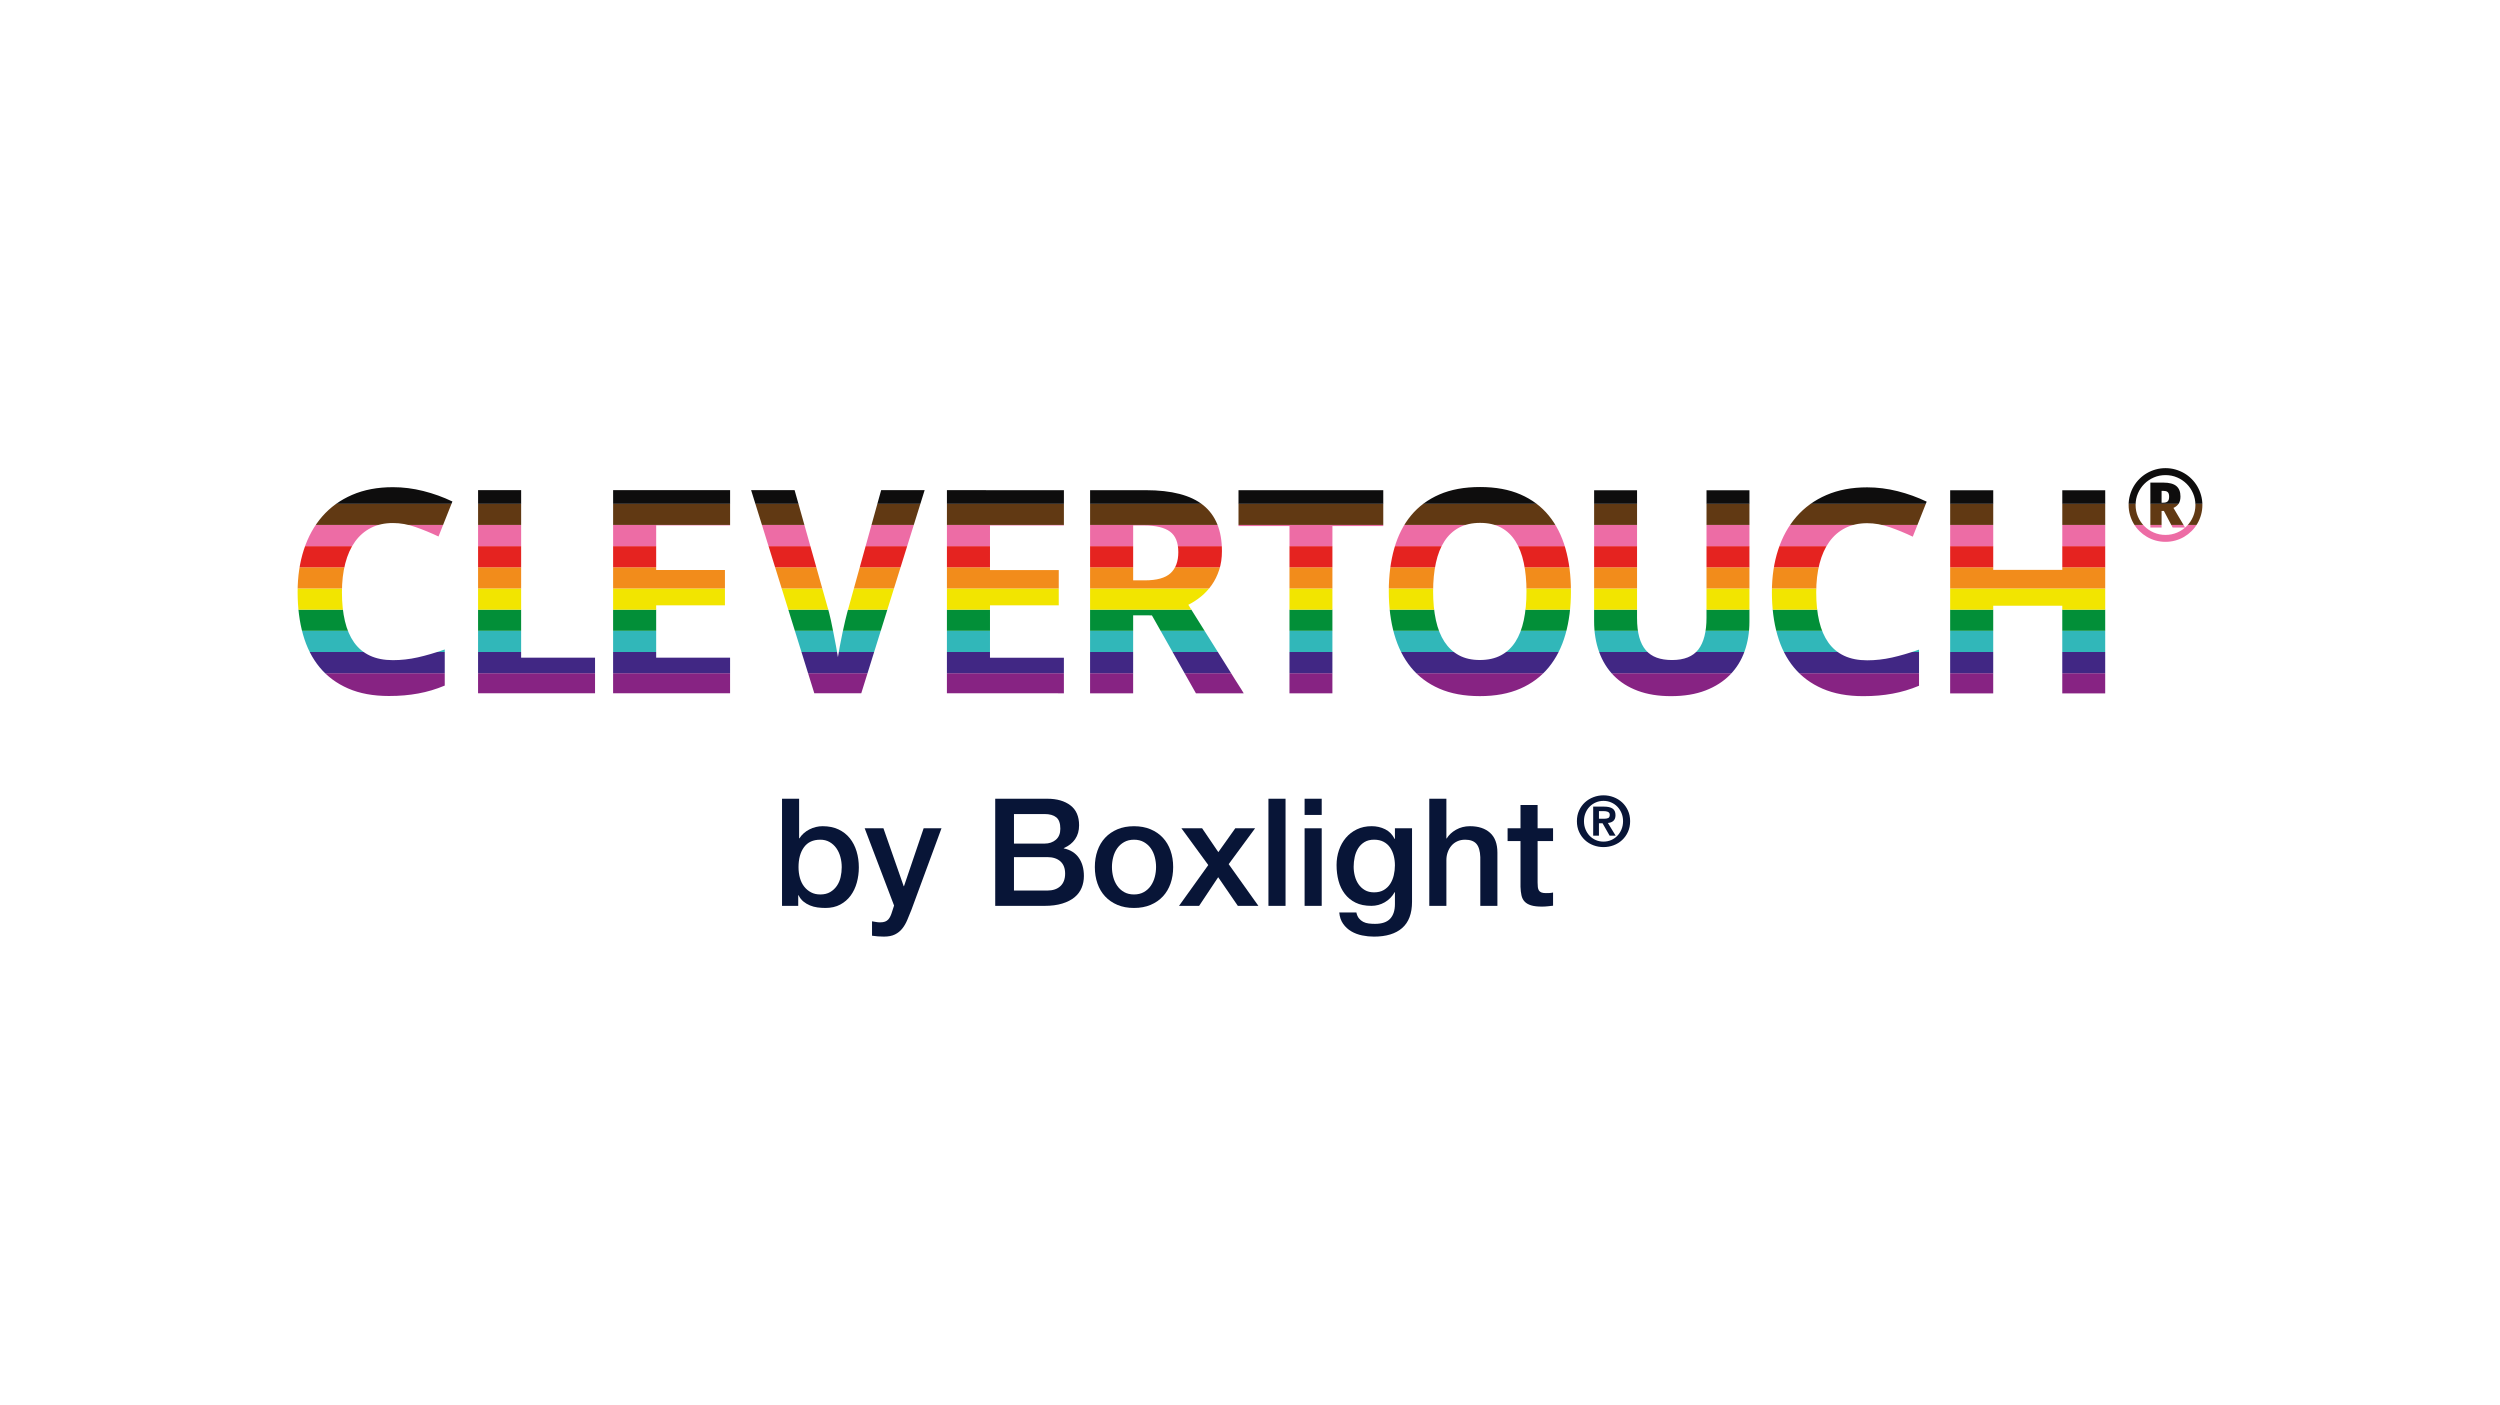 <?xml version="1.0" encoding="utf-8"?>
<!-- Generator: Adobe Illustrator 27.6.1, SVG Export Plug-In . SVG Version: 6.00 Build 0)  -->
<svg version="1.1" id="Layer_1" xmlns="http://www.w3.org/2000/svg" xmlns:xlink="http://www.w3.org/1999/xlink" x="0px" y="0px"
	 viewBox="0 0 525 295" style="enable-background:new 0 0 525 295;" xml:space="preserve">
<style type="text/css">
	.st0{fill-rule:evenodd;clip-rule:evenodd;}
	.st1{fill-rule:evenodd;clip-rule:evenodd;fill:#D47F2F;}
	.st2{clip-path:url(#SVGID_00000119093291746276414140000005104793398433184151_);fill:#00BCEB;}
	.st3{fill-rule:evenodd;clip-rule:evenodd;fill:#2E5786;}
	.st4{clip-path:url(#SVGID_00000054953797457700789840000008923865955794651787_);}
	.st5{fill:#E1251B;}
	.st6{fill:#737373;}
	.st7{fill:#F25022;}
	.st8{fill:#7FBA00;}
	.st9{fill:#00A4EF;}
	.st10{fill:#FFB900;}
	.st11{fill-rule:evenodd;clip-rule:evenodd;fill:#A03FE9;}
	.st12{fill:#E24244;}
	.st13{fill:#1D1D1B;}
	.st14{fill:#065E90;}
	.st15{fill:#F36917;}
	.st16{fill:#EB3C00;}
	.st17{fill:#002843;}
	.st18{fill:#1428A0;}
	.st19{fill:#0089CC;}
	.st20{fill-rule:evenodd;clip-rule:evenodd;fill:#0089CC;}
	.st21{fill:#B2FF33;}
	.st22{fill:#0F0F0F;}
	.st23{fill-rule:evenodd;clip-rule:evenodd;fill:#088855;}
	.st24{fill:#F00000;}
	.st25{fill:#030000;}
	.st26{fill:#E0002A;}
	.st27{fill:#009EE2;}
	.st28{fill:#00263D;}
	.st29{fill-rule:evenodd;clip-rule:evenodd;fill:#00A650;}
	.st30{fill:#373535;}
	.st31{fill-rule:evenodd;clip-rule:evenodd;fill:#ED1C24;}
	.st32{fill:#231F20;}
	.st33{fill:#133455;}
	.st34{fill:#150879;}
	.st35{fill:#D00709;}
	.st36{fill:#AB2E34;}
	.st37{fill-rule:evenodd;clip-rule:evenodd;fill:#ED0007;}
	.st38{fill:#1A0070;}
	.st39{fill:#205CA8;}
	.st40{fill:#FEFEFE;}
	.st41{fill:#484747;}
	.st42{fill:#5B5957;}
	.st43{fill:#858484;}
	.st44{fill:#2C2C2D;}
	.st45{fill:#BBBBBB;}
	.st46{fill:#3D3C3C;}
	.st47{fill:#A6C2DA;}
	.st48{fill:#949492;}
	.st49{fill:#DFE5F6;}
	.st50{fill:#696969;}
	.st51{fill:#797A7A;}
	.st52{fill:#717171;}
	.st53{fill:#D1D1D0;}
	.st54{fill:#272727;}
	.st55{fill:#B2B2B1;}
	.st56{fill:#809DC9;}
	.st57{fill:#747474;}
	.st58{fill:#434242;}
	.st59{fill:#081537;}
	.st60{clip-path:url(#SVGID_00000062167597894163661000000007811866009491839165_);}
	.st61{fill:#872383;}
	.st62{fill:#412784;}
	.st63{fill:#31B7B9;}
	.st64{fill:#028F38;}
	.st65{fill:#F2E500;}
	.st66{fill:#F28C1B;}
	.st67{fill:#E52320;}
	.st68{fill:#ED6CA5;}
	.st69{fill:#613913;}
	.st70{fill:#0E0D0D;}
	.st71{fill:#565A5C;}
	.st72{fill:#007DB8;}
	.st73{fill:#3F3F40;}
	.st74{fill-rule:evenodd;clip-rule:evenodd;fill:#8CBE3F;}
	.st75{fill:#003F98;}
	.st76{fill:#224D8F;}
	.st77{fill-rule:evenodd;clip-rule:evenodd;fill:#125081;}
	.st78{fill-rule:evenodd;clip-rule:evenodd;fill:#E86129;}
	.st79{fill-rule:evenodd;clip-rule:evenodd;fill:#1A1919;}
	.st80{fill-rule:evenodd;clip-rule:evenodd;fill:#FF000A;}
	.st81{fill:#FF3300;}
	.st82{fill:#FFFFFF;}
	.st83{fill:#1E1E1E;}
	.st84{fill:#A50034;}
	.st85{fill:#6B6B6B;}
	.st86{fill-rule:evenodd;clip-rule:evenodd;fill:#9E0B0F;}
	.st87{filter:url(#Adobe_OpacityMaskFilter);}
	.st88{fill-rule:evenodd;clip-rule:evenodd;fill:#FFFFFF;}
	.st89{mask:url(#mask-2_00000119796912434750048380000015842840240633396359_);fill-rule:evenodd;clip-rule:evenodd;fill:#66CC33;}
	.st90{fill-rule:evenodd;clip-rule:evenodd;fill:#333333;}
	.st91{filter:url(#Adobe_OpacityMaskFilter_00000177469175377401037550000009148341560388166832_);}
	.st92{mask:url(#mask-4_00000106864456115224596350000008024179962622465706_);fill-rule:evenodd;clip-rule:evenodd;fill:#333333;}
	.st93{filter:url(#Adobe_OpacityMaskFilter_00000101105426170228409050000016813969790378731175_);}
	.st94{mask:url(#mask-4_00000053505315325239133090000007966299771978691255_);fill-rule:evenodd;clip-rule:evenodd;fill:#333333;}
	.st95{filter:url(#Adobe_OpacityMaskFilter_00000183946884103033631720000016342124809579831426_);}
	.st96{mask:url(#mask-4_00000127754208240070321520000013219099535016929169_);fill-rule:evenodd;clip-rule:evenodd;fill:#333333;}
	.st97{filter:url(#Adobe_OpacityMaskFilter_00000054253249281110224110000000560099230485597583_);}
	.st98{mask:url(#mask-4_00000099647821663256284820000002420945809363560876_);fill-rule:evenodd;clip-rule:evenodd;fill:#333333;}
	.st99{filter:url(#Adobe_OpacityMaskFilter_00000038414470638452301650000000766854828603297681_);}
	.st100{mask:url(#mask-4_00000052074581060194960140000003644138940030225306_);fill-rule:evenodd;clip-rule:evenodd;fill:#333333;}
	.st101{filter:url(#Adobe_OpacityMaskFilter_00000136408496937256914720000014618186053787968643_);}
	.st102{mask:url(#mask-4_00000050645192638126348630000005736338952747961993_);fill-rule:evenodd;clip-rule:evenodd;fill:#333333;}
	.st103{filter:url(#Adobe_OpacityMaskFilter_00000119806302491943244400000004534070844255034039_);}
	.st104{mask:url(#mask-4_00000012438307583037907630000009871447849569624488_);fill-rule:evenodd;clip-rule:evenodd;fill:#333333;}
	.st105{filter:url(#Adobe_OpacityMaskFilter_00000150790624496317525300000004496223703435688344_);}
	.st106{mask:url(#mask-4_00000129913485413156554330000016605302742518753678_);fill-rule:evenodd;clip-rule:evenodd;fill:#333333;}
	.st107{filter:url(#Adobe_OpacityMaskFilter_00000081616475368221687900000017893459560857548728_);}
	.st108{mask:url(#mask-4_00000141457806525301616770000013412103290693887368_);fill-rule:evenodd;clip-rule:evenodd;fill:#333333;}
	.st109{filter:url(#Adobe_OpacityMaskFilter_00000036217226842665519220000002363735658999626661_);}
	.st110{mask:url(#mask-4_00000083050612163082893540000015751369700045538484_);fill-rule:evenodd;clip-rule:evenodd;fill:#333333;}
	.st111{filter:url(#Adobe_OpacityMaskFilter_00000134947721963481160950000015060739003999191998_);}
	.st112{mask:url(#mask-4_00000108997884567450975270000014335264809509995912_);fill-rule:evenodd;clip-rule:evenodd;fill:#333333;}
	.st113{filter:url(#Adobe_OpacityMaskFilter_00000033334899443926742360000015252437330036824242_);}
	.st114{mask:url(#mask-4_00000022530554570111044790000002521372792687810483_);fill-rule:evenodd;clip-rule:evenodd;fill:#333333;}
	.st115{filter:url(#Adobe_OpacityMaskFilter_00000079488419648957381130000011261673036758530459_);}
	.st116{mask:url(#mask-4_00000005956422745087542900000013955623821568424578_);fill-rule:evenodd;clip-rule:evenodd;fill:#333333;}
	.st117{filter:url(#Adobe_OpacityMaskFilter_00000084493166855955931700000005106620241110134403_);}
	.st118{mask:url(#mask-4_00000013187603915311905860000009749748629499301539_);fill-rule:evenodd;clip-rule:evenodd;fill:#333333;}
	.st119{filter:url(#Adobe_OpacityMaskFilter_00000125565584931782433220000001558738317986284181_);}
	.st120{mask:url(#mask-4_00000112590003853560745730000011228164724828222359_);fill-rule:evenodd;clip-rule:evenodd;fill:#333333;}
	.st121{filter:url(#Adobe_OpacityMaskFilter_00000092457208960121937190000016172321422920196015_);}
	.st122{mask:url(#mask-4_00000024702850115151553230000001733843350247735449_);fill-rule:evenodd;clip-rule:evenodd;fill:#333333;}
	.st123{filter:url(#Adobe_OpacityMaskFilter_00000090975230869730345300000017485433239255086520_);}
	.st124{mask:url(#mask-4_00000124142166560708409110000004093311904669678775_);fill-rule:evenodd;clip-rule:evenodd;fill:#333333;}
	.st125{filter:url(#Adobe_OpacityMaskFilter_00000083067192478317946280000017919965727324637375_);}
	.st126{mask:url(#mask-4_00000145747165284116483700000002181923300325390775_);fill-rule:evenodd;clip-rule:evenodd;fill:#333333;}
	.st127{fill:#1414A0;}
	.st128{fill:#6B0E89;}
	.st129{fill:#199AD6;}
	.st130{clip-path:url(#SVGID_00000062904018232933545220000012781205689862753429_);}
	.st131{fill:url(#SVGID_00000079469223902326729430000010371730985089297076_);}
	.st132{fill:url(#SVGID_00000122722992040959746700000006019382249798393759_);}
	.st133{fill:#190F1A;}
	.st134{fill-rule:evenodd;clip-rule:evenodd;fill:#5C5B59;}
	.st135{fill-rule:evenodd;clip-rule:evenodd;fill:#2095CD;}
	.st136{fill-rule:evenodd;clip-rule:evenodd;fill:#1A63A2;}
	.st137{fill-rule:evenodd;clip-rule:evenodd;fill:#9FC54C;}
	.st138{clip-path:url(#SVGID_00000025427461632890617950000006058247353793962667_);}
	.st139{fill:#0056A8;}
	.st140{clip-path:url(#SVGID_00000151543436796140474800000008709581493763163015_);}
	.st141{clip-path:url(#SVGID_00000000925228723994865120000014771459479925168281_);}
	.st142{fill:#0076BF;}
	.st143{fill-rule:evenodd;clip-rule:evenodd;fill:#EF3829;}
	.st144{fill:#EF3829;}
	.st145{fill-rule:evenodd;clip-rule:evenodd;fill:#FCB814;}
	.st146{fill-rule:evenodd;clip-rule:evenodd;fill:#A0A0A0;}
	.st147{fill:#575757;}
	.st148{fill:none;stroke:#0084D6;stroke-width:3.615;stroke-linejoin:round;stroke-miterlimit:7.5;}
	.st149{fill:#0084D6;}
	.st150{fill:#EE2E24;}
	.st151{fill:url(#SVGID_00000043448766980158372890000009184750854607632780_);}
	.st152{fill:url(#SVGID_00000150809446632501093940000003070216366764558250_);}
	.st153{fill:url(#SVGID_00000039100734358799447600000007879870629795981462_);}
	.st154{opacity:0.4;}
	.st155{opacity:0.81;}
	.st156{fill:#303234;}
	.st157{opacity:0.35;}
	.st158{opacity:0.6;}
	.st159{fill:#47474B;}
	.st160{fill:url(#SVGID_00000094608647171933041590000007799173869124072346_);}
	.st161{fill:url(#SVGID_00000085249454128640475430000012002047306021500858_);}
	.st162{fill:#EBEBEB;}
	.st163{fill:url(#SVGID_00000109718280383454666670000002514793371646376598_);}
	.st164{fill:#1A1A1A;}
	.st165{fill:url(#SVGID_00000047778909772188792560000002968998968803135646_);}
	.st166{fill:#808080;}
	.st167{fill:#F2F2F2;}
	.st168{fill:url(#SVGID_00000030456954327407487820000017996371822614397083_);}
	.st169{fill:url(#SVGID_00000062911806638647023360000012527358944384162464_);}
	.st170{fill:#4D4D4D;}
	.st171{fill:#B2B2B2;}
	.st172{fill:url(#SVGID_00000045578822730115971410000004962413617072939164_);}
	.st173{fill:url(#SVGID_00000100369195893073345450000008425580511345022362_);}
	.st174{fill:url(#SVGID_00000021096344940456669120000017192231961291033525_);}
	.st175{fill:#666666;}
	.st176{fill:url(#SVGID_00000099651348934355551730000015750375242676272814_);}
	.st177{fill:url(#SVGID_00000054254416480352426870000018285399101108923024_);}
	.st178{fill:url(#SVGID_00000145763302454357380960000005967828317857031064_);}
	.st179{fill:#CCCCCC;}
	.st180{fill:url(#SVGID_00000178901110849323012430000001741898089408023962_);}
	.st181{fill:url(#SVGID_00000179620571235776773480000009116063143671886731_);}
	.st182{fill:url(#SVGID_00000140015450874514667350000003204907006660888762_);}
	.st183{fill:url(#SVGID_00000149345199180251914610000001317668910106121373_);}
	.st184{fill:url(#SVGID_00000168099738707348882530000015524628210878601114_);}
	.st185{fill:url(#SVGID_00000005976264139898335140000009494908937929469056_);}
	.st186{fill:url(#SVGID_00000063601160362548910400000006861469607805165732_);}
	.st187{fill:url(#SVGID_00000095317387155325729720000003458305776833222071_);}
	.st188{fill:url(#SVGID_00000084501094593777266340000001698785697326347691_);}
	.st189{fill:url(#SVGID_00000165913952074297460260000003329102058459743873_);}
	.st190{fill:url(#SVGID_00000029767497104774730900000001102807939190409884_);}
	.st191{fill:url(#SVGID_00000010994062253469588030000017378795567992019081_);}
	.st192{fill:url(#SVGID_00000019674877349562058690000005204052405028482432_);}
	.st193{fill:none;}
	.st194{fill:#5F1C85;}
	.st195{fill:#B0CF00;}
	.st196{fill:#999998;}
</style>
<g>
	<g>
		<g>
			<path class="st59" d="M164.222,167.734h3.592v8.318h0.063c0.252-0.399,0.556-0.756,0.914-1.072
				c0.357-0.315,0.751-0.583,1.182-0.803c0.43-0.221,0.882-0.388,1.355-0.504c0.473-0.115,0.94-0.173,1.402-0.173
				c1.281,0,2.4,0.226,3.356,0.677c0.956,0.452,1.748,1.072,2.379,1.859c0.63,0.788,1.103,1.707,1.418,2.757
				c0.316,1.051,0.473,2.173,0.473,3.371c0,1.093-0.142,2.153-0.425,3.182c-0.283,1.03-0.715,1.938-1.292,2.726
				c-0.578,0.788-1.308,1.419-2.19,1.891c-0.882,0.473-1.922,0.709-3.119,0.709c-0.547,0-1.098-0.037-1.654-0.11
				c-0.557-0.074-1.087-0.215-1.591-0.425c-0.504-0.209-0.961-0.483-1.371-0.819
				c-0.41-0.336-0.751-0.777-1.024-1.323h-0.063v2.237h-3.403v-22.498L164.222,167.734L164.222,167.734z
				 M176.763,182.102c0-0.735-0.095-1.449-0.283-2.143c-0.189-0.693-0.473-1.308-0.85-1.843
				c-0.378-0.535-0.851-0.966-1.418-1.292c-0.568-0.325-1.218-0.488-1.953-0.488c-1.512,0-2.652,0.525-3.418,1.576
				c-0.767,1.051-1.15,2.447-1.15,4.19c0,0.819,0.1,1.581,0.299,2.285c0.2,0.704,0.499,1.307,0.898,1.811
				c0.399,0.504,0.877,0.903,1.434,1.197c0.556,0.294,1.202,0.441,1.938,0.441c0.82,0,1.513-0.168,2.08-0.503
				c0.568-0.336,1.034-0.772,1.402-1.308c0.367-0.535,0.63-1.145,0.787-1.828
				C176.684,183.515,176.763,182.817,176.763,182.102z"/>
			<path class="st59" d="M181.583,173.941h3.938l4.254,12.163h0.063l4.127-12.163h3.749l-6.333,17.172
				c-0.294,0.735-0.583,1.439-0.867,2.111c-0.283,0.672-0.63,1.265-1.04,1.78
				c-0.41,0.515-0.919,0.924-1.528,1.229c-0.609,0.304-1.387,0.457-2.332,0.457c-0.841,0-1.67-0.063-2.489-0.189
				v-3.024c0.294,0.041,0.577,0.088,0.85,0.141c0.273,0.052,0.556,0.079,0.85,0.079
				c0.42,0,0.767-0.053,1.04-0.158c0.273-0.106,0.499-0.257,0.677-0.457c0.178-0.2,0.331-0.437,0.457-0.709
				c0.126-0.274,0.242-0.589,0.347-0.945l0.41-1.261L181.583,173.941z"/>
			<path class="st59" d="M208.996,167.734h10.934c2.016,0,3.634,0.462,4.852,1.387
				c1.218,0.925,1.828,2.321,1.828,4.191c0,1.134-0.279,2.106-0.835,2.914c-0.557,0.809-1.35,1.434-2.379,1.875
				v0.063c1.387,0.294,2.437,0.951,3.151,1.969c0.714,1.019,1.072,2.295,1.072,3.828
				c0,0.882-0.158,1.707-0.473,2.474c-0.316,0.767-0.809,1.428-1.481,1.985c-0.672,0.557-1.534,0.998-2.584,1.323
				c-1.051,0.326-2.3,0.488-3.749,0.488h-10.335L208.996,167.734L208.996,167.734z M212.934,177.155h6.428
				c0.945,0,1.733-0.268,2.363-0.803c0.63-0.536,0.945-1.308,0.945-2.316c0-1.134-0.283-1.932-0.85-2.394
				c-0.568-0.462-1.387-0.693-2.458-0.693h-6.428v6.207L212.934,177.155L212.934,177.155z M212.934,187.017h6.963
				c1.197,0,2.127-0.31,2.789-0.93c0.662-0.619,0.992-1.496,0.992-2.631c0-1.113-0.331-1.969-0.992-2.567
				c-0.662-0.598-1.591-0.898-2.789-0.898h-6.963V187.017z"/>
			<path class="st59" d="M238.141,190.672c-1.303,0-2.463-0.215-3.481-0.645c-1.019-0.43-1.88-1.024-2.584-1.78
				c-0.704-0.756-1.24-1.659-1.607-2.709c-0.368-1.05-0.551-2.205-0.551-3.466c0-1.239,0.183-2.384,0.551-3.434
				c0.367-1.05,0.903-1.953,1.607-2.709c0.704-0.756,1.565-1.349,2.584-1.78c1.019-0.43,2.179-0.645,3.481-0.645
				c1.302,0,2.463,0.215,3.482,0.645c1.019,0.431,1.879,1.024,2.583,1.78c0.704,0.757,1.239,1.66,1.607,2.709
				c0.367,1.051,0.552,2.195,0.552,3.434c0,1.261-0.184,2.416-0.552,3.466c-0.368,1.051-0.903,1.953-1.607,2.709
				c-0.704,0.756-1.565,1.35-2.583,1.78C240.604,190.457,239.443,190.672,238.141,190.672z M238.141,187.836
				c0.798,0,1.491-0.168,2.08-0.503c0.588-0.336,1.072-0.777,1.449-1.324c0.378-0.546,0.656-1.16,0.835-1.843
				c0.178-0.683,0.268-1.381,0.268-2.096c0-0.693-0.09-1.386-0.268-2.079c-0.179-0.693-0.457-1.307-0.835-1.843
				c-0.378-0.535-0.862-0.972-1.449-1.307c-0.589-0.336-1.282-0.504-2.08-0.504c-0.799,0-1.491,0.168-2.08,0.504
				c-0.589,0.336-1.071,0.772-1.449,1.307c-0.378,0.536-0.657,1.151-0.835,1.843
				c-0.179,0.693-0.268,1.387-0.268,2.079c0,0.715,0.089,1.413,0.268,2.096c0.178,0.683,0.457,1.297,0.835,1.843
				c0.378,0.547,0.861,0.988,1.449,1.324C236.65,187.669,237.343,187.836,238.141,187.836z"/>
			<path class="st59" d="M253.738,181.661l-5.64-7.72h4.348l3.403,5.01l3.56-5.01h4.16l-5.545,7.531l6.239,8.759
				h-4.317l-4.128-6.018l-4.002,6.018h-4.222L253.738,181.661z"/>
			<path class="st59" d="M266.372,167.734h3.592v22.497h-3.592V167.734z"/>
			<path class="st59" d="M273.966,167.734h3.592v3.403h-3.592V167.734z M273.966,173.941h3.592v16.29h-3.592V173.941z"
				/>
			<path class="st59" d="M296.526,189.381c0,2.458-0.689,4.29-2.064,5.498c-1.376,1.208-3.356,1.812-5.939,1.812
				c-0.819,0-1.644-0.084-2.473-0.253c-0.83-0.168-1.587-0.452-2.268-0.85c-0.683-0.4-1.256-0.925-1.717-1.576
				c-0.462-0.651-0.736-1.449-0.819-2.395h3.592c0.105,0.504,0.283,0.914,0.535,1.229
				c0.253,0.315,0.551,0.562,0.898,0.74c0.347,0.178,0.73,0.294,1.15,0.346s0.861,0.079,1.323,0.079
				c1.449,0,2.51-0.357,3.183-1.072c0.672-0.714,1.008-1.743,1.008-3.088v-2.489h-0.063
				c-0.504,0.903-1.193,1.607-2.064,2.111c-0.872,0.504-1.811,0.756-2.82,0.756c-1.303,0-2.411-0.225-3.324-0.677
				c-0.914-0.451-1.67-1.071-2.268-1.859c-0.598-0.787-1.035-1.696-1.308-2.726
				c-0.273-1.029-0.409-2.131-0.409-3.308c0-1.092,0.168-2.131,0.504-3.119c0.335-0.987,0.819-1.854,1.449-2.599
				c0.63-0.745,1.402-1.339,2.316-1.78c0.913-0.441,1.948-0.662,3.104-0.662c1.029,0,1.974,0.215,2.836,0.645
				c0.861,0.431,1.523,1.108,1.985,2.033h0.063v-2.237h3.592L296.526,189.381L296.526,189.381z M288.554,187.395
				c0.798,0,1.475-0.162,2.032-0.488c0.556-0.325,1.008-0.756,1.355-1.292c0.346-0.536,0.598-1.145,0.756-1.828
				s0.236-1.371,0.236-2.064s-0.084-1.365-0.253-2.017c-0.168-0.651-0.425-1.229-0.772-1.733
				c-0.347-0.505-0.799-0.903-1.355-1.197c-0.557-0.294-1.225-0.441-2.001-0.441c-0.799,0-1.47,0.168-2.017,0.504
				c-0.546,0.336-0.987,0.772-1.323,1.307c-0.337,0.536-0.578,1.145-0.725,1.828
				c-0.147,0.683-0.221,1.36-0.221,2.033s0.084,1.328,0.252,1.969c0.168,0.641,0.425,1.213,0.772,1.717
				c0.346,0.504,0.787,0.914,1.323,1.229C287.152,187.238,287.798,187.395,288.554,187.395z"/>
			<path class="st59" d="M300.149,167.734h3.592v8.35h0.063c0.441-0.736,1.097-1.35,1.969-1.843
				c0.871-0.494,1.843-0.74,2.915-0.74c1.785,0,3.192,0.462,4.222,1.387c1.03,0.925,1.544,2.311,1.544,4.16
				v11.186h-3.592v-10.242c-0.042-1.281-0.315-2.211-0.819-2.789c-0.504-0.577-1.292-0.866-2.363-0.866
				c-0.609,0-1.155,0.11-1.639,0.331s-0.893,0.525-1.228,0.914c-0.336,0.389-0.599,0.845-0.788,1.37
				c-0.189,0.525-0.283,1.081-0.283,1.67v9.61h-3.592V167.734z"/>
			<path class="st59" d="M316.596,173.941h2.709v-4.884h3.592v4.884h3.245v2.679h-3.245v8.696
				c0,0.378,0.015,0.704,0.047,0.977c0.031,0.274,0.105,0.504,0.221,0.693c0.115,0.189,0.288,0.331,0.52,0.425
				c0.231,0.094,0.546,0.142,0.945,0.142c0.253,0,0.504-0.005,0.757-0.016c0.252-0.011,0.503-0.047,0.756-0.11v2.773
				c-0.399,0.041-0.788,0.084-1.166,0.126c-0.378,0.041-0.767,0.062-1.166,0.062c-0.945,0-1.707-0.089-2.285-0.268
				c-0.578-0.178-1.03-0.441-1.355-0.788c-0.327-0.346-0.547-0.782-0.662-1.307
				c-0.116-0.524-0.184-1.123-0.205-1.796v-9.61h-2.709V173.941L316.596,173.941z"/>
		</g>
		<g>
			<path class="st59" d="M331.609,170.206c0.306-0.669,0.715-1.239,1.229-1.71c0.514-0.471,1.108-0.835,1.782-1.091
				c0.674-0.257,1.38-0.386,2.118-0.386c0.738,0,1.443,0.129,2.118,0.386c0.674,0.257,1.268,0.621,1.782,1.091
				c0.514,0.471,0.924,1.04,1.229,1.71c0.306,0.669,0.459,1.417,0.459,2.241c0,0.835-0.153,1.587-0.459,2.256
				c-0.306,0.669-0.715,1.242-1.229,1.717c-0.515,0.475-1.108,0.839-1.782,1.091
				c-0.675,0.253-1.38,0.378-2.118,0.378c-0.738,0-1.443-0.126-2.118-0.378c-0.675-0.252-1.268-0.616-1.782-1.091
				s-0.924-1.048-1.229-1.717c-0.306-0.669-0.459-1.421-0.459-2.256
				C331.15,171.623,331.303,170.875,331.609,170.206z M332.955,174.164c0.213,0.524,0.504,0.978,0.873,1.361
				c0.368,0.383,0.803,0.682,1.302,0.895c0.499,0.214,1.036,0.32,1.608,0.32c0.562,0,1.094-0.106,1.593-0.32
				c0.499-0.213,0.934-0.512,1.303-0.895c0.368-0.383,0.662-0.837,0.88-1.361c0.218-0.524,0.327-1.096,0.327-1.717
				c0-0.621-0.109-1.191-0.327-1.71c-0.218-0.519-0.512-0.967-0.88-1.346c-0.369-0.378-0.803-0.674-1.303-0.887
				c-0.499-0.214-1.031-0.321-1.593-0.321c-0.572,0-1.108,0.107-1.608,0.321c-0.499,0.213-0.934,0.509-1.302,0.887
				c-0.369,0.378-0.66,0.827-0.873,1.346c-0.214,0.519-0.32,1.089-0.32,1.71
				C332.635,173.068,332.741,173.64,332.955,174.164z M336.869,169.391c0.766,0,1.356,0.136,1.768,0.407
				c0.412,0.272,0.618,0.738,0.618,1.397c0,0.281-0.041,0.521-0.124,0.72c-0.083,0.199-0.196,0.361-0.342,0.487
				c-0.145,0.126-0.316,0.224-0.509,0.291c-0.194,0.068-0.403,0.112-0.626,0.132l1.63,2.663h-1.266l-1.484-2.605
				h-0.757v2.605h-1.208v-6.097H336.869z M336.855,171.938c0.349,0,0.635-0.048,0.859-0.145
				c0.223-0.097,0.335-0.33,0.335-0.699c0-0.165-0.039-0.296-0.116-0.393c-0.077-0.097-0.177-0.172-0.298-0.226
				c-0.121-0.053-0.257-0.089-0.407-0.109c-0.15-0.019-0.293-0.029-0.429-0.029h-1.019v1.601h1.076V171.938z"/>
		</g>
	</g>
	<g>
		<g>
			<g>
				<defs>
					<path id="SVGID_00000001625812070740383260000004073336346676197036_" d="M72.508,118.31
						c-0.467,1.799-0.701,3.818-0.701,6.054c0,2.276,0.208,4.299,0.627,6.069c0.418,1.77,1.06,3.263,1.925,4.479
						c0.865,1.215,1.974,2.14,3.326,2.772s2.962,0.949,4.829,0.949c1.732,0,3.468-0.194,5.208-0.583
						c1.74-0.389,3.633-0.944,5.675-1.662l-0.001,7.585c-0.934,0.389-1.857,0.719-2.772,0.992
						c-0.914,0.272-1.848,0.496-2.801,0.67s-1.93,0.306-2.932,0.394s-2.076,0.131-3.224,0.131
						c-3.287-0.001-6.137-0.526-8.549-1.577c-2.412-1.051-4.406-2.529-5.981-4.435
						c-1.576-1.906-2.742-4.201-3.501-6.886c-0.758-2.684-1.137-5.67-1.137-8.957
						c0-3.229,0.438-6.19,1.314-8.884c0.875-2.694,2.159-5.014,3.852-6.958c1.693-1.945,3.783-3.457,6.274-4.536
						c2.49-1.079,5.35-1.619,8.578-1.619c2.12,0,4.245,0.268,6.375,0.803c2.13,0.535,4.168,1.27,6.112,2.204
						l-2.918,7.352c-1.595-0.758-3.199-1.42-4.814-1.984c-1.615-0.565-3.199-0.846-4.755-0.846
						c-1.732,0-3.263,0.335-4.595,1.006c-1.332,0.671-2.451,1.634-3.356,2.888
						C73.661,114.984,72.975,116.512,72.508,118.31z M109.441,102.924l-9.045-0.001l-0.005,42.656l24.567,0.003
						l0.001-7.469l-15.523-0.002L109.441,102.924z M128.75,145.582l24.567,0.003l0.001-7.469l-15.522-0.002
						l0.001-10.999l14.442,0.002l0.001-7.411l-14.442-0.002l0.001-9.366l15.522,0.002l0.001-7.411l-24.567-0.003
						L128.75,145.582z M177.922,128.607c-0.097,0.35-0.238,0.914-0.423,1.692
						c-0.186,0.778-0.375,1.629-0.569,2.553c-0.194,0.924-0.38,1.853-0.555,2.786
						c-0.175,0.934-0.311,1.721-0.409,2.363c-0.098-0.642-0.233-1.43-0.409-2.363
						c-0.175-0.934-0.354-1.867-0.54-2.801c-0.185-0.934-0.36-1.79-0.524-2.567
						c-0.165-0.778-0.296-1.332-0.394-1.663l-7.232-25.677l-9.132-0.001l13.271,42.658l9.861,0.001l13.309-42.655
						l-9.132-0.001L177.922,128.607z M198.85,145.59l24.567,0.003l0.001-7.469l-15.522-0.002l0.001-10.999
						l14.442,0.002l0.001-7.411l-14.442-0.002l0.001-9.366l15.522,0.002l0.001-7.411l-24.567-0.004L198.85,145.59z
						 M260.689,144.78l0.496,0.817l-10.037-0.001l-9.247-16.369l-3.939-0.001l-0.002,16.368l-9.045-0.001
						l0.005-42.656l11.671,0.001c5.466,0.001,9.501,1.056,12.108,3.167c2.607,2.111,3.909,5.315,3.909,9.614
						c0,1.459-0.194,2.782-0.584,3.968c-0.389,1.186-0.909,2.242-1.561,3.165s-1.401,1.732-2.247,2.421
						c-0.846,0.69-1.736,1.269-2.67,1.736c2.159,3.462,4.094,6.555,5.806,9.279
						c0.739,1.167,1.454,2.305,2.144,3.414c0.69,1.109,1.308,2.101,1.852,2.976
						C259.891,143.555,260.339,144.255,260.689,144.78z M247.446,115.952c0-2.023-0.583-3.462-1.75-4.318
						c-1.167-0.856-2.976-1.284-5.427-1.285h-2.305l-0.001,11.525h2.45c2.509,0,4.309-0.5,5.398-1.502
						C246.901,119.371,247.445,117.897,247.446,115.952z M260.083,110.469l10.708,0.001l-0.004,35.129l9.016,0.001
						l0.004-35.129l10.679,0.001l0.001-7.527l-30.402-0.004L260.083,110.469z M328.747,115.188
						c0.768,2.694,1.152,5.704,1.151,9.03c0,3.287-0.385,6.283-1.153,8.986c-0.769,2.703-1.941,5.018-3.517,6.944
						c-1.576,1.925-3.565,3.413-5.967,4.463s-5.237,1.575-8.505,1.575c-3.268-0.001-6.102-0.526-8.505-1.577
						c-2.402-1.051-4.386-2.539-5.952-4.464c-1.565-1.925-2.732-4.246-3.501-6.959s-1.152-5.723-1.152-9.03
						c0.001-3.307,0.385-6.307,1.154-9.001s1.941-4.994,3.517-6.9c1.576-1.906,3.565-3.38,5.967-4.42
						c2.403-1.04,5.248-1.56,8.535-1.56c3.268,0.001,6.098,0.521,8.49,1.562
						c2.392,1.041,4.372,2.52,5.937,4.435C326.812,110.189,327.979,112.494,328.747,115.188z M320.562,124.218
						c0-2.236-0.189-4.245-0.569-6.025c-0.379-1.78-0.962-3.293-1.75-4.537c-0.788-1.244-1.794-2.199-3.02-2.86
						c-1.225-0.661-2.694-0.992-4.405-0.992c-1.692,0-3.161,0.331-4.406,0.991
						c-1.244,0.661-2.271,1.615-3.079,2.859c-0.807,1.244-1.405,2.757-1.794,4.537
						c-0.389,1.779-0.584,3.789-0.584,6.025c0,2.236,0.194,4.245,0.583,6.025c0.389,1.78,0.987,3.287,1.794,4.523
						c0.807,1.236,1.823,2.184,3.049,2.845c1.225,0.661,2.684,0.992,4.377,0.992c1.732,0,3.214-0.331,4.449-0.992
						c1.236-0.661,2.247-1.609,3.035-2.844c0.788-1.236,1.371-2.743,1.751-4.522
						C320.372,128.463,320.562,126.454,320.562,124.218z M358.366,129.707c0,2.976-0.57,5.204-1.708,6.682
						c-1.138,1.478-2.981,2.217-5.53,2.217c-1.225,0-2.295-0.165-3.209-0.496
						c-0.914-0.331-1.677-0.851-2.29-1.561c-0.612-0.71-1.075-1.624-1.385-2.743
						c-0.311-1.119-0.466-2.466-0.466-4.041l0.003-26.814l-9.016-0.001l-0.003,27.484
						c0,2.374,0.35,4.527,1.05,6.463c0.7,1.936,1.725,3.593,3.077,4.975c1.352,1.382,3.034,2.446,5.047,3.196
						c2.013,0.749,4.332,1.124,6.959,1.124c2.782,0,5.204-0.398,7.265-1.196c2.062-0.797,3.779-1.896,5.15-3.296
						c1.371-1.401,2.393-3.053,3.064-4.96c0.671-1.907,1.007-3.968,1.007-6.186l0.003-27.601l-9.016-0.001
						L358.366,129.707z M384.165,113.765c0.904-1.254,2.024-2.217,3.356-2.888c1.332-0.671,2.864-1.006,4.595-1.006
						c1.556,0,3.141,0.282,4.755,0.846s3.219,1.226,4.814,1.984l2.918-7.352c-1.945-0.934-3.982-1.668-6.112-2.204
						c-2.13-0.535-4.255-0.803-6.375-0.803c-3.229-0.001-6.088,0.539-8.578,1.619
						c-2.49,1.079-4.581,2.592-6.274,4.536c-1.693,1.944-2.977,4.264-3.852,6.958
						c-0.875,2.694-1.314,5.655-1.314,8.884c0,3.287,0.378,6.273,1.137,8.957s1.925,4.98,3.501,6.886
						c1.576,1.907,3.569,3.385,5.981,4.435s5.262,1.576,8.549,1.577c1.148,0,2.222-0.044,3.224-0.131
						s1.98-0.219,2.933-0.394c0.953-0.175,1.887-0.398,2.801-0.67c0.914-0.272,1.838-0.602,2.772-0.991
						l0.001-7.586c-2.042,0.719-3.935,1.273-5.675,1.662c-1.741,0.389-3.477,0.583-5.208,0.583
						c-1.867,0-3.477-0.317-4.829-0.949c-1.352-0.632-2.461-1.556-3.326-2.772c-0.865-1.215-1.506-2.709-1.925-4.479
						c-0.418-1.77-0.627-3.793-0.627-6.069c0-2.236,0.234-4.255,0.701-6.054
						C382.575,116.546,383.26,115.019,384.165,113.765z M433.079,119.679l-14.501-0.002l0.002-16.718l-9.045-0.001
						l-0.005,42.656l9.045,0.001l0.002-18.411l14.501,0.002l-0.002,18.411l9.016,0.001l0.005-42.656l-9.016-0.001
						L433.079,119.679z M462.5,106.053c0,0.714-0.094,1.401-0.279,2.059c-0.184,0.659-0.444,1.275-0.777,1.848
						c-0.334,0.573-0.736,1.095-1.21,1.565c-0.473,0.47-0.997,0.874-1.57,1.21
						c-0.574,0.337-1.19,0.596-1.85,0.778c-0.658,0.182-1.345,0.272-2.059,0.272c-0.714,0-1.401-0.091-2.059-0.273
						c-0.66-0.182-1.275-0.441-1.848-0.778c-0.574-0.336-1.098-0.74-1.571-1.21
						c-0.474-0.47-0.877-0.992-1.21-1.565c-0.333-0.573-0.593-1.189-0.777-1.849
						c-0.185-0.659-0.279-1.346-0.279-2.059c0-0.714,0.094-1.401,0.279-2.059c0.184-0.658,0.444-1.275,0.777-1.848
						c0.333-0.573,0.736-1.097,1.21-1.57c0.473-0.474,0.997-0.877,1.571-1.21
						c0.573-0.333,1.189-0.592,1.849-0.778c0.658-0.184,1.345-0.277,2.059-0.277s1.401,0.092,2.059,0.278
						c0.66,0.186,1.275,0.445,1.85,0.778c0.573,0.333,1.096,0.736,1.569,1.21
						c0.474,0.474,0.877,0.998,1.21,1.57c0.333,0.573,0.593,1.19,0.777,1.849
						C462.406,104.653,462.5,105.339,462.5,106.053z M461.037,106.053c0-0.872-0.165-1.689-0.494-2.45
						s-0.777-1.427-1.343-1.993c-0.566-0.566-1.23-1.014-1.992-1.344c-0.762-0.33-1.579-0.494-2.451-0.494
						s-1.689,0.165-2.452,0.494c-0.762,0.33-1.425,0.778-1.992,1.343c-0.566,0.566-1.014,1.23-1.344,1.992
						c-0.329,0.762-0.495,1.579-0.495,2.45c0,0.872,0.165,1.689,0.494,2.45c0.329,0.762,0.777,1.426,1.343,1.993
						c0.566,0.566,1.23,1.014,1.992,1.344c0.762,0.33,1.579,0.495,2.451,0.495c0.872,0,1.689-0.165,2.452-0.494
						c0.762-0.329,1.425-0.777,1.992-1.343c0.567-0.566,1.015-1.23,1.344-1.992
						C460.871,107.742,461.037,106.925,461.037,106.053z M456.424,106.66l2.441,4.119l-2.615-0.001l-1.833-3.481
						h-0.484l-0.001,3.481h-2.358l0.001-9.432h2.719c1.249,0,2.162,0.24,2.739,0.721
						c0.577,0.481,0.864,1.212,0.864,2.193c0,0.645-0.132,1.157-0.396,1.534
						C457.236,106.173,456.877,106.462,456.424,106.66z M455.518,104.302c0-0.24-0.025-0.439-0.077-0.597
						c-0.052-0.158-0.131-0.283-0.237-0.376c-0.106-0.092-0.24-0.158-0.401-0.196
						c-0.161-0.037-0.352-0.056-0.571-0.057h-0.299l-0.001,2.492h0.32c0.453,0,0.777-0.098,0.973-0.293
						C455.42,105.08,455.518,104.755,455.518,104.302z"/>
				</defs>
				<clipPath id="SVGID_00000078026330170059890320000014260156079703269778_">
					<use xlink:href="#SVGID_00000001625812070740383260000004073336346676197036_"  style="overflow:visible;"/>
				</clipPath>
				<g style="clip-path:url(#SVGID_00000078026330170059890320000014260156079703269778_);">
					<rect x="49.703" y="141.369" class="st61" width="423.625" height="5.718"/>
					<rect x="49.041" y="136.921" class="st62" width="423.625" height="4.448"/>
					<rect x="49.041" y="132.474" class="st63" width="423.625" height="4.448"/>
					<rect x="49.041" y="128.026" class="st64" width="423.625" height="4.448"/>
					<rect x="49.041" y="123.579" class="st65" width="423.625" height="4.448"/>
					<rect x="49.041" y="119.131" class="st66" width="423.625" height="4.448"/>
					<rect x="49.041" y="114.683" class="st67" width="423.625" height="4.448"/>
					<rect x="49.041" y="110.235" class="st68" width="423.625" height="4.448"/>
					<rect x="49.041" y="105.788" class="st69" width="423.625" height="4.448"/>
					<rect x="49.041" y="98.309" class="st70" width="423.625" height="7.485"/>
				</g>
			</g>
		</g>
	</g>
</g>
</svg>
